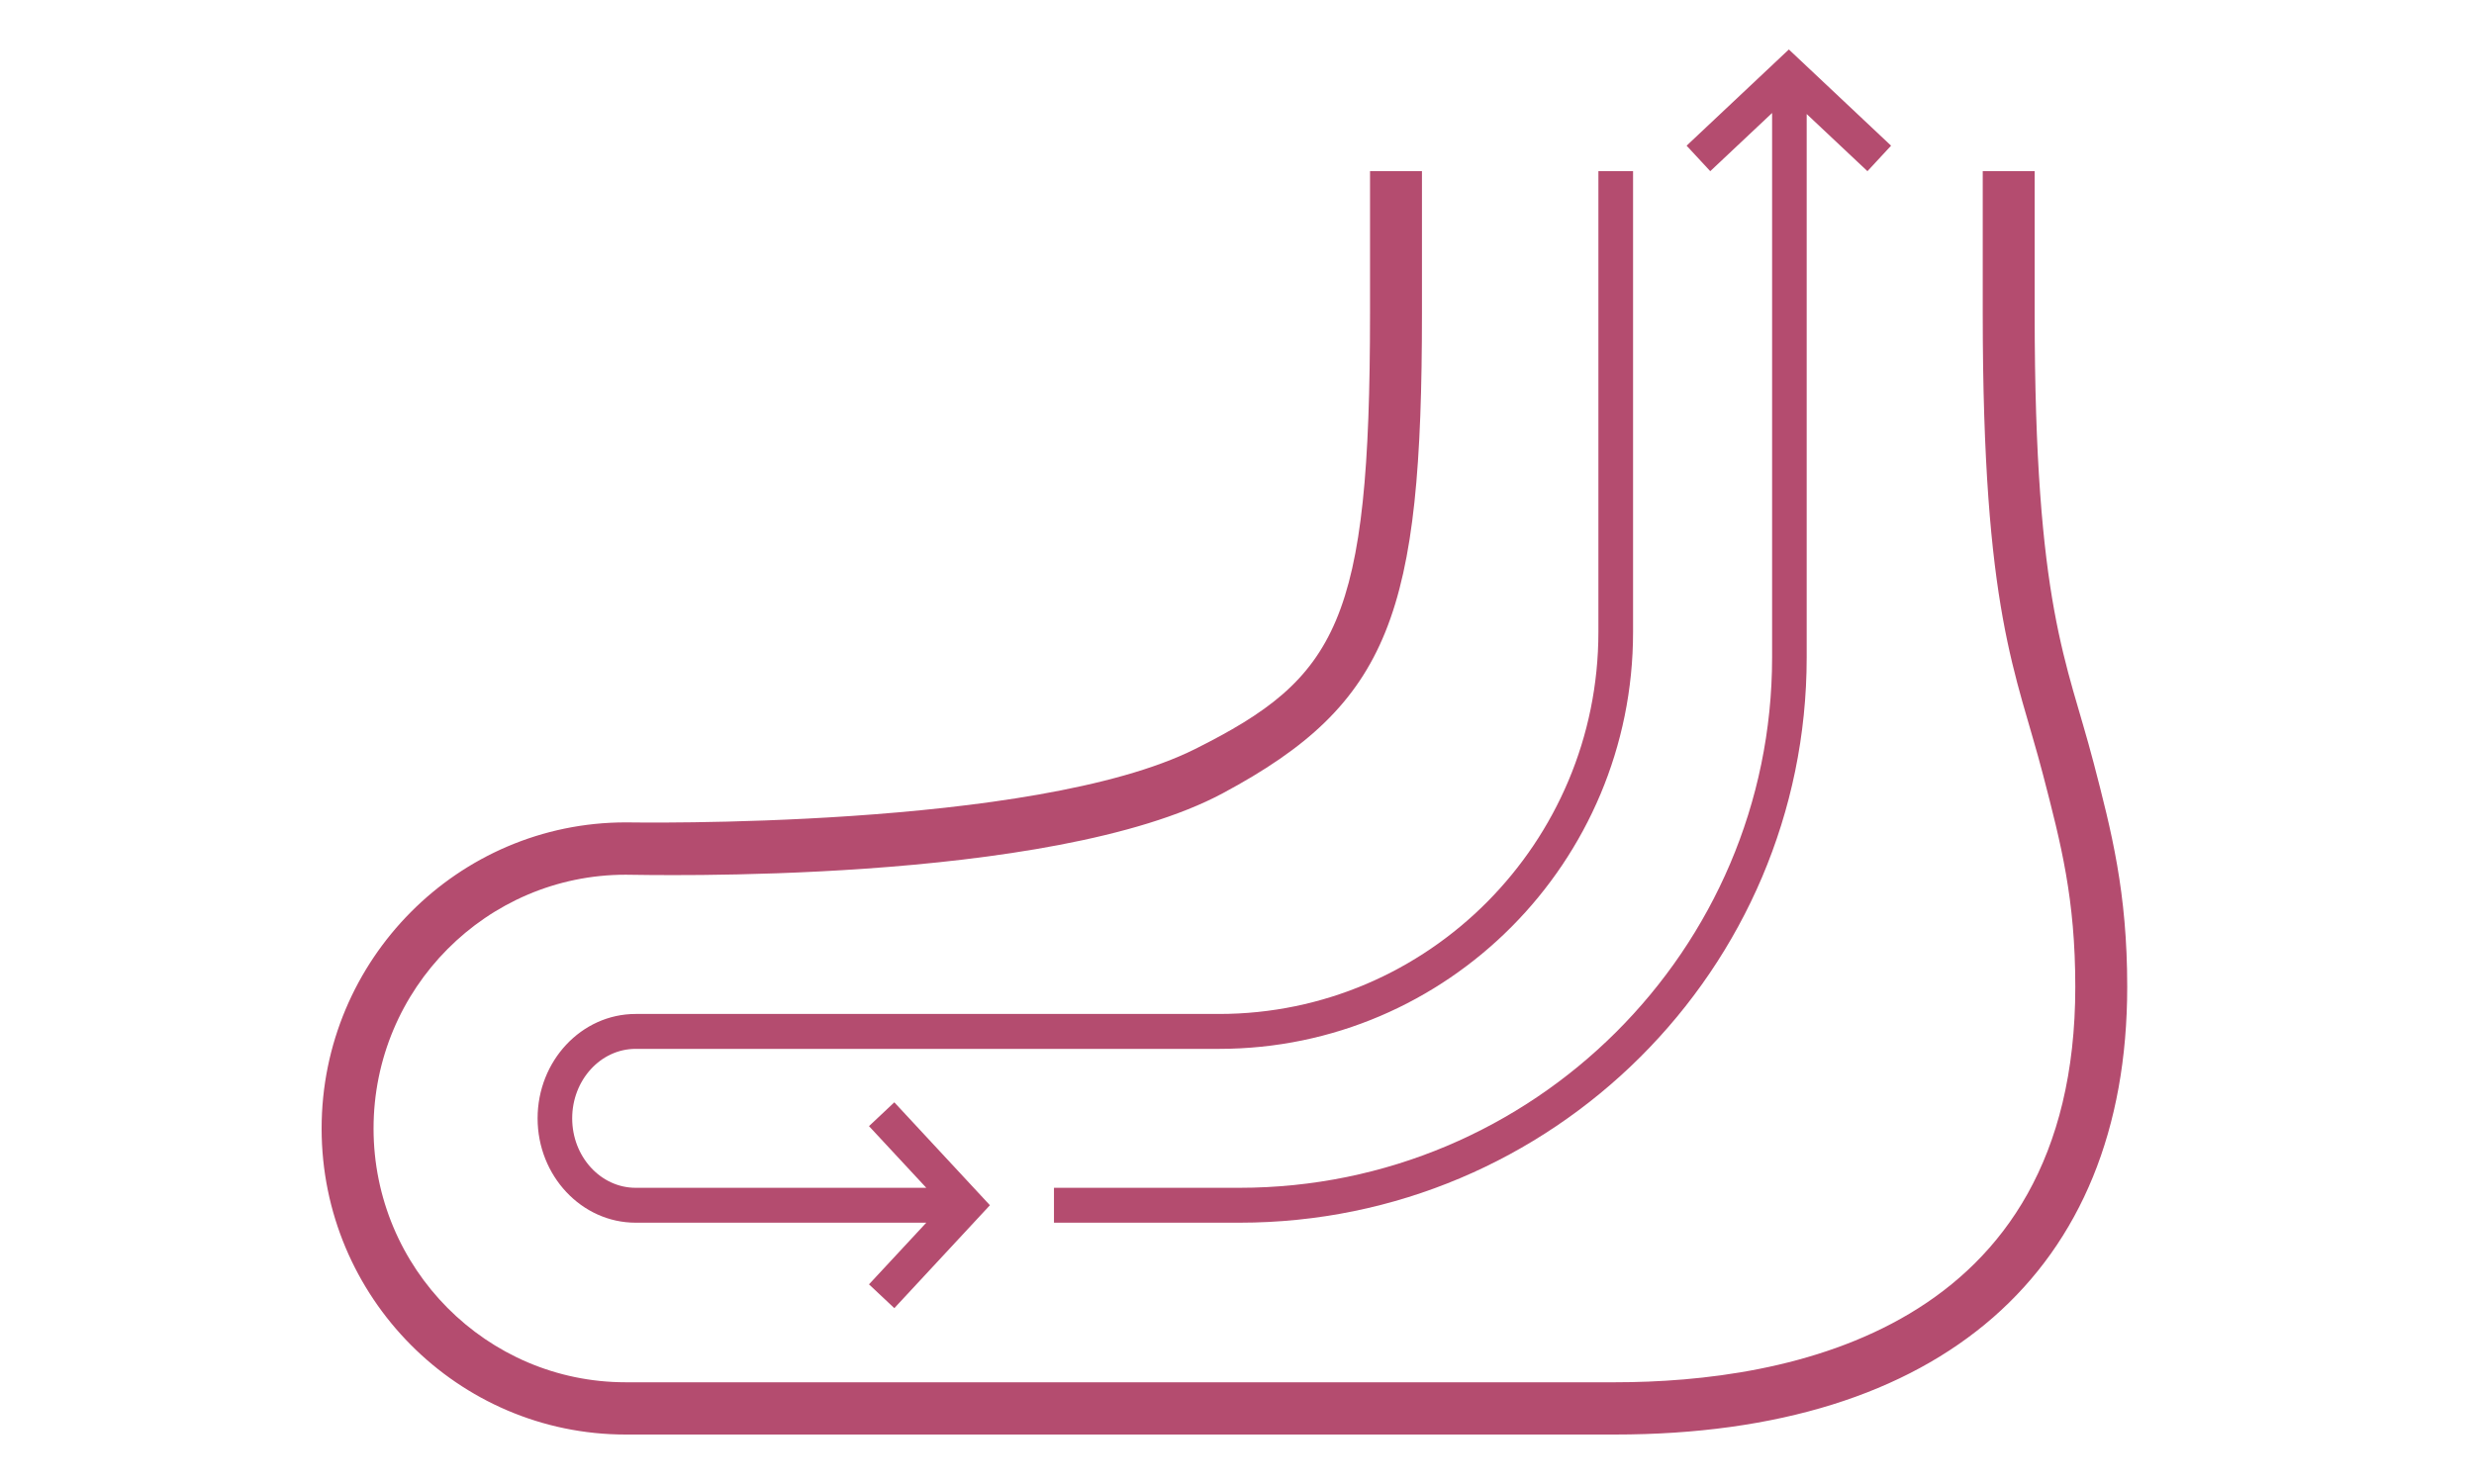 <svg width="100" height="60" viewBox="0 0 100 60" fill="none" xmlns="http://www.w3.org/2000/svg">
<g clip-path="url(#clip0_3588_16948)">
<g clip-path="url(#clip1_3588_16948)">
<path d="M25.693 40.996C23.506 40.996 21.73 42.89 21.73 45.216C21.73 47.541 23.509 49.435 25.693 49.435H37.441L35.125 51.928L36.149 52.89L40.013 48.729L36.149 44.568L35.125 45.531L37.441 48.024H25.693C24.278 48.024 23.128 46.764 23.128 45.216C23.128 43.668 24.278 42.407 25.693 42.407H49.275C58.503 42.407 66.009 34.849 66.009 25.558V6.921H64.608V25.555C64.608 34.068 57.727 40.996 49.271 40.996H25.693Z" fill="#B44C6F"/>
<path d="M84.616 30.808C83.558 26.74 82.242 24.572 82.242 12.675V6.921H80.143V12.671C80.143 24.842 81.497 27.154 82.585 31.342C83.309 34.133 83.884 36.339 83.884 39.904C83.884 53.812 72.225 55.887 65.272 55.887H25.289C19.67 55.887 15.099 51.284 15.099 45.627C15.099 39.969 19.67 35.366 25.289 35.366C26.007 35.366 42.459 35.805 49.425 32.072C56.214 28.435 57.476 24.781 57.476 12.671V6.921H55.377V12.671C55.377 25.161 54.065 27.404 48.306 30.284C41.782 33.548 25.463 33.25 25.293 33.25C18.514 33.25 13 38.801 13 45.627C13 52.452 18.514 58 25.289 58H65.272C78.435 58 85.983 51.404 85.983 39.901C85.983 36.065 85.35 33.627 84.616 30.805V30.808Z" fill="#B44C6F"/>
<path d="M71.629 4.568V26.579C71.629 38.404 61.972 48.024 50.102 48.024H42.602V49.435H50.102C62.744 49.435 73.027 39.181 73.027 26.579V4.61L75.483 6.921L76.438 5.89L72.306 2L68.173 5.89L69.129 6.921L71.629 4.568Z" fill="#B44C6F"/>
</g>
</g>
<defs>
<clipPath id="clip0_3588_16948">
<rect width="73" height="56" fill="white" transform="translate(13 2)"/>
</clipPath>
<clipPath id="clip1_3588_16948">
<rect width="72.983" height="56" fill="white" transform="translate(13 2)"/>
</clipPath>
</defs>
</svg>
